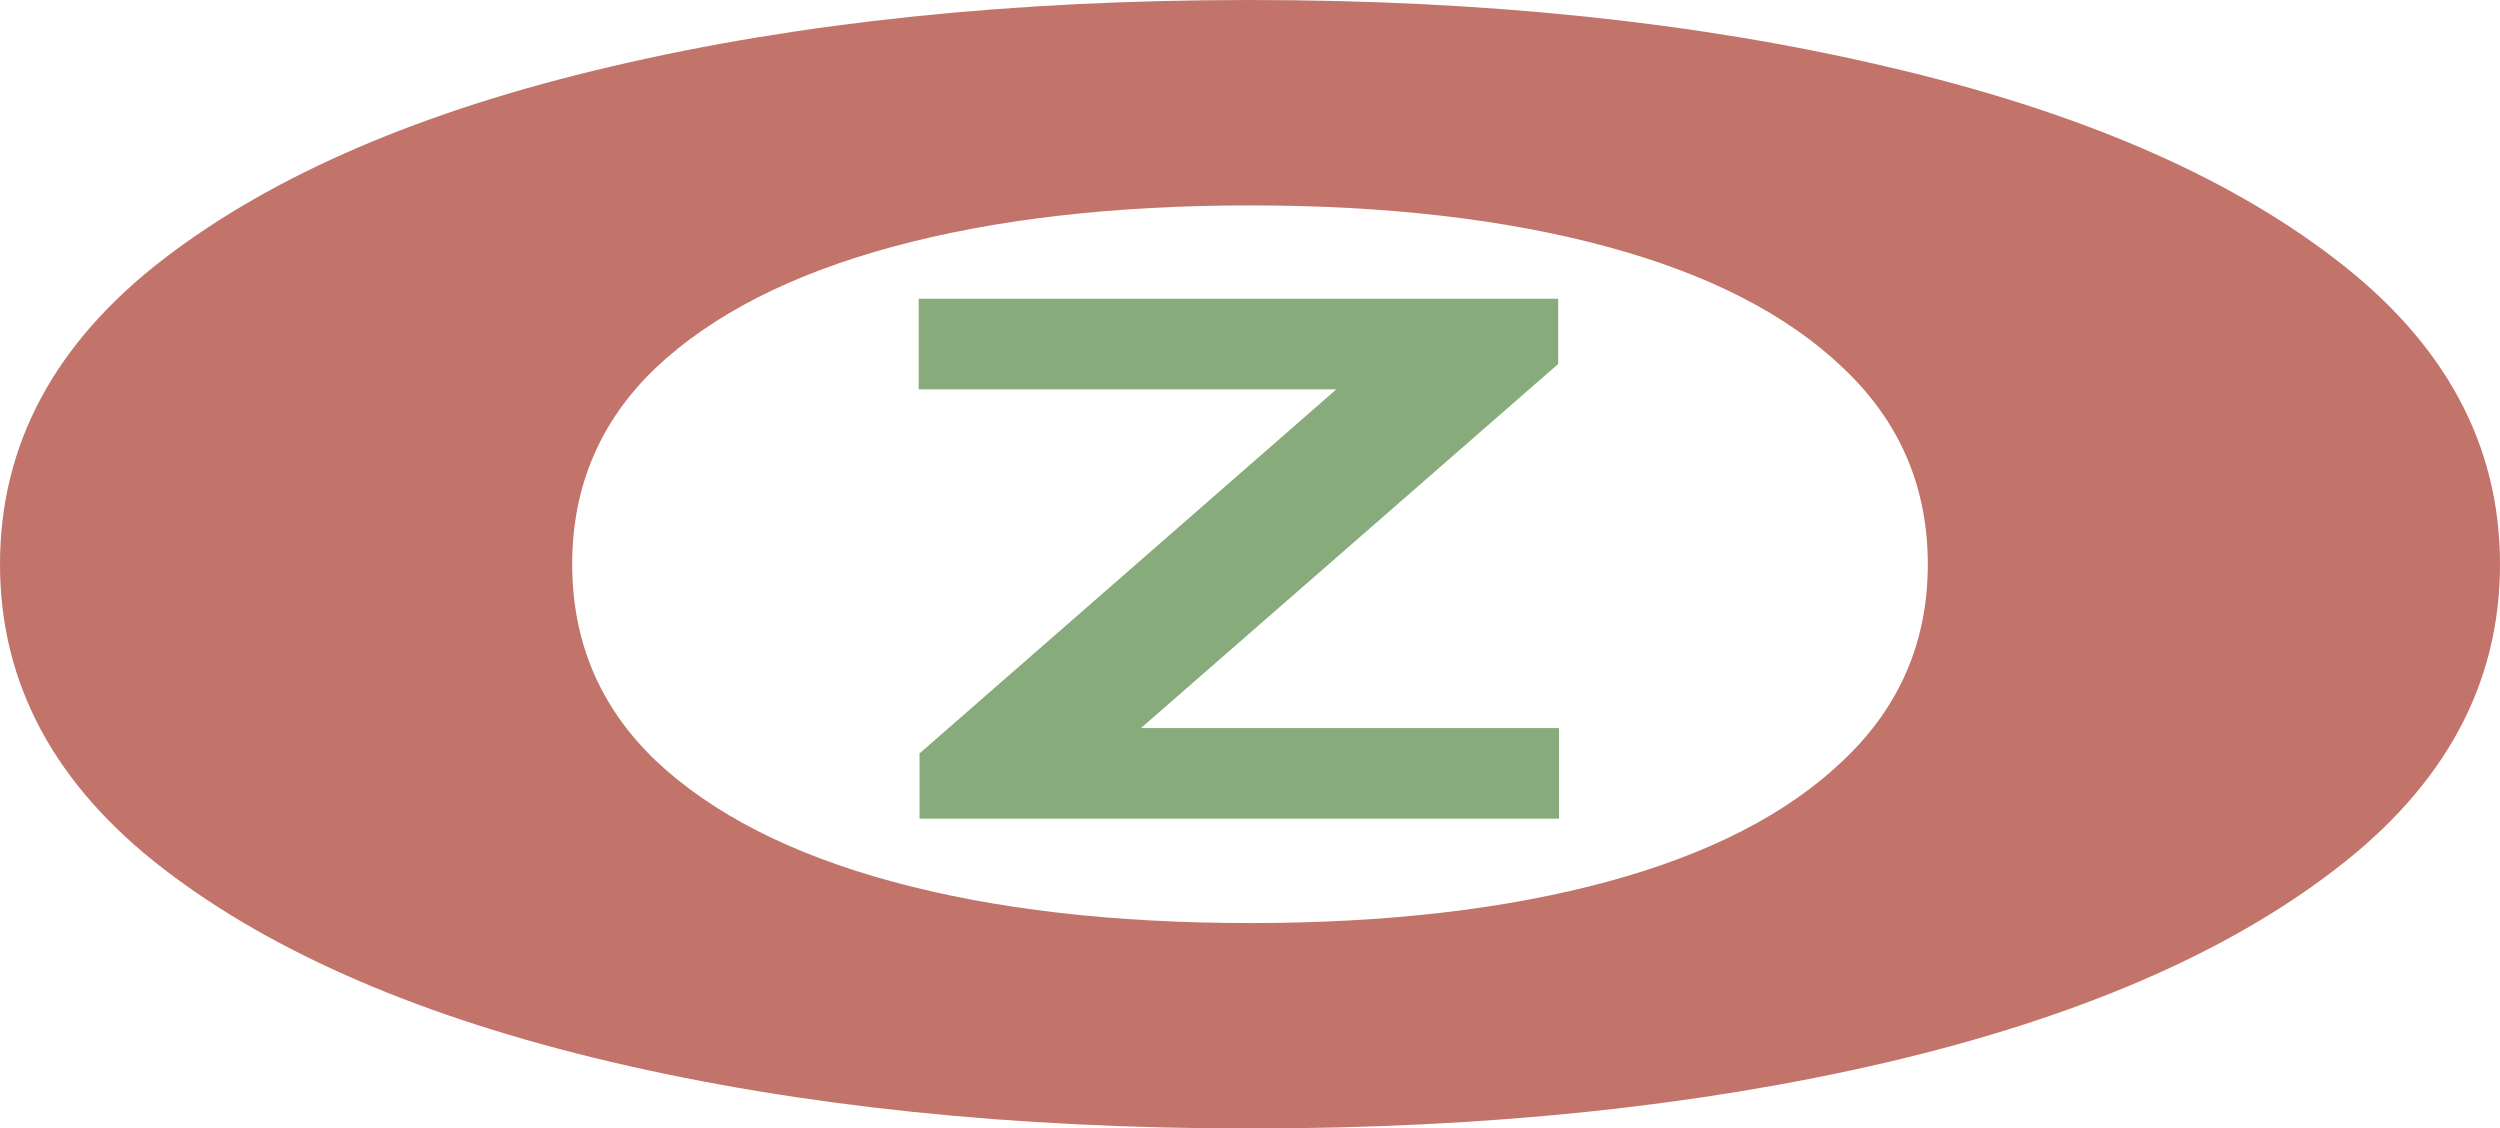 <svg width="144" height="65" viewBox="0 0 144 65" fill="none" xmlns="http://www.w3.org/2000/svg">
<path d="M144 32.5C144 39.4 140.822 45.269 134.465 50.109C128.159 54.949 119.55 58.646 108.638 61.2C97.777 63.733 85.564 65 72 65C58.336 65 46.073 63.723 35.212 61.169C24.35 58.615 15.766 54.918 9.46 50.078C3.153 45.238 0 39.379 0 32.5C0 25.6 3.153 19.731 9.46 14.891C15.766 10.051 24.35 6.364 35.212 3.831C46.073 1.277 58.336 0 72 0C85.564 0 97.777 1.277 108.638 3.831C119.55 6.364 128.159 10.051 134.465 14.891C140.822 19.731 144 25.6 144 32.5ZM111.041 32.5C111.041 28.031 109.414 24.262 106.161 21.193C102.957 18.124 98.427 15.797 92.571 14.211C86.715 12.625 79.858 11.832 72 11.832C64.142 11.832 57.285 12.625 51.429 14.211C45.572 15.797 41.018 18.124 37.764 21.193C34.561 24.262 32.959 28.031 32.959 32.5C32.959 36.969 34.561 40.738 37.764 43.807C41.018 46.876 45.572 49.203 51.429 50.789C57.285 52.375 64.142 53.168 72 53.168C79.858 53.168 86.715 52.375 92.571 50.789C98.427 49.203 102.957 46.876 106.161 43.807C109.414 40.738 111.041 36.969 111.041 32.5Z" fill="#C2746A"/>
<path d="M52.965 47.157V43.398L64.969 32.913L76.973 22.427L52.917 22.427V17.206L89.752 17.206V20.964L65.721 41.936L89.799 41.936V47.157L52.965 47.157Z" fill="#87AB7B"/>
</svg>
